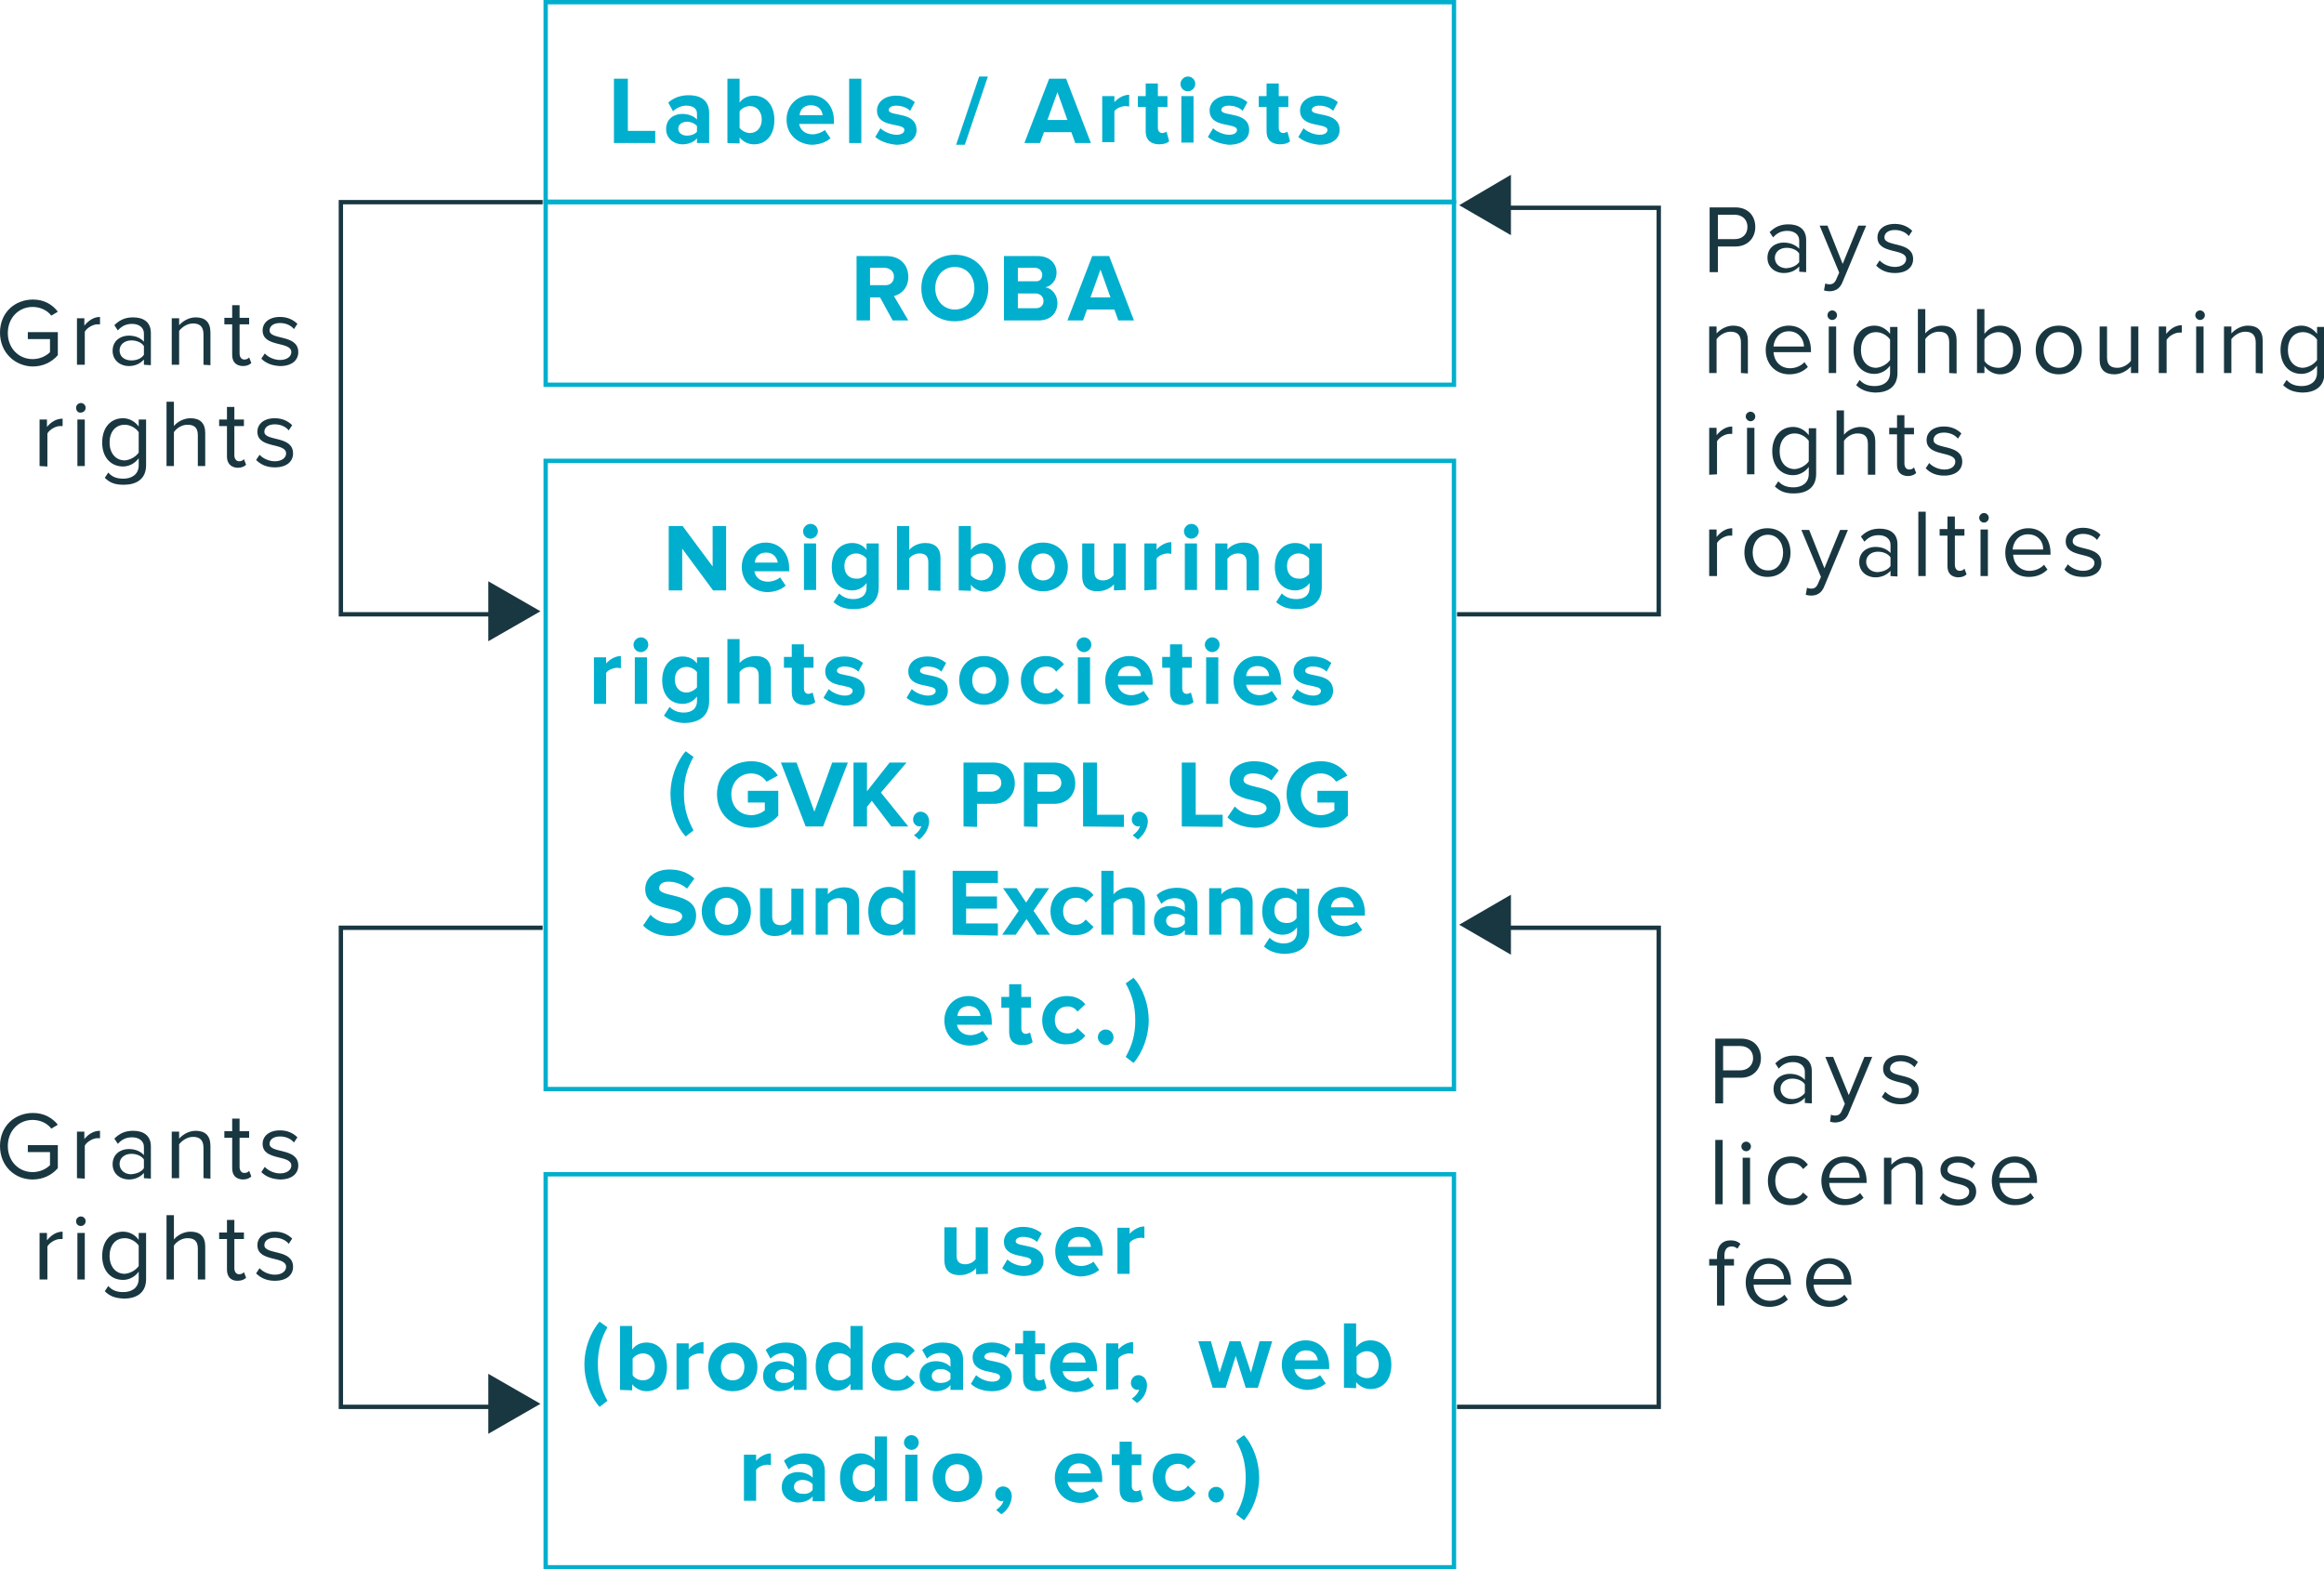 <?xml version="1.0" encoding="utf-8"?>
<!-- Generator: Adobe Illustrator 19.1.0, SVG Export Plug-In . SVG Version: 6.00 Build 0)  -->
<!DOCTYPE svg PUBLIC "-//W3C//DTD SVG 1.1//EN" "http://www.w3.org/Graphics/SVG/1.1/DTD/svg11.dtd">
<svg version="1.1" id="Ebene_1" xmlns="http://www.w3.org/2000/svg" xmlns:xlink="http://www.w3.org/1999/xlink" x="0px" y="0px"
	 width="534.5px" height="361px" viewBox="104.9 -4 534.5 361" style="enable-background:new 104.9 -4 534.5 361;"
	 xml:space="preserve">
<style type="text/css">
	.st0{enable-background:new    ;}
	.st1{fill:#00AFCD;}
	.st2{fill:none;stroke:#00AFCD;stroke-miterlimit:10;}
	.st3{fill:#193741;}
	.st4{fill:none;stroke:#193741;stroke-miterlimit:10;}
</style>
<g>
	<g>
		<g class="st0">
			<path class="st1" d="M246.1,28.9V14.1h3.2v12h6.3v2.8L246.1,28.9L246.1,28.9z"/>
			<path class="st1" d="M265.2,28.9v-1.1c-0.7,0.9-2,1.4-3.4,1.4c-1.7,0-3.7-1.2-3.7-3.5c0-2.5,2-3.5,3.7-3.5c1.4,0,2.7,0.5,3.4,1.3
				v-1.4c0-1.1-0.9-1.8-2.4-1.8c-1.1,0-2.2,0.4-3.1,1.3l-1.1-2c1.3-1.2,3-1.7,4.7-1.7c2.5,0,4.7,1,4.7,4.1v6.9H265.2L265.2,28.9z
				 M265.2,26.3v-1.3c-0.5-0.6-1.4-1-2.3-1c-1.1,0-2,0.6-2,1.6c0,1,0.9,1.6,2,1.6C263.8,27.2,264.7,26.9,265.2,26.3z"/>
			<path class="st1" d="M272.2,28.9V14.1h2.8v5.5c0.8-1.1,2-1.6,3.3-1.6c2.7,0,4.7,2.1,4.7,5.6c0,3.6-2,5.6-4.7,5.6
				c-1.3,0-2.5-0.6-3.3-1.6v1.4L272.2,28.9L272.2,28.9z M277.4,26.6c1.6,0,2.7-1.3,2.7-3.1c0-1.8-1.1-3.1-2.7-3.1
				c-0.9,0-1.9,0.5-2.4,1.2v3.8C275.5,26.1,276.5,26.6,277.4,26.6z"/>
			<path class="st1" d="M285.8,23.5c0-3.1,2.3-5.6,5.5-5.6c3.2,0,5.4,2.4,5.4,5.9v0.7h-8c0.2,1.3,1.3,2.4,3.1,2.4
				c0.9,0,2.1-0.4,2.8-1l1.3,1.9c-1.1,1-2.8,1.5-4.4,1.5C288.3,29.1,285.8,26.9,285.8,23.5z M291.4,20.2c-1.8,0-2.5,1.2-2.6,2.3h5.3
				C294,21.4,293.2,20.2,291.4,20.2z"/>
			<path class="st1" d="M300.2,28.9V14.1h2.8v14.8H300.2z"/>
			<path class="st1" d="M306.2,27.5l1.2-2c0.8,0.8,2.4,1.5,3.7,1.5c1.2,0,1.8-0.5,1.8-1.1c0-1.8-6.3-0.3-6.3-4.5
				c0-1.8,1.6-3.4,4.4-3.4c1.8,0,3.2,0.6,4.3,1.5l-1.1,2c-0.6-0.7-1.9-1.2-3.2-1.2c-1,0-1.7,0.4-1.7,1c0,1.6,6.4,0.2,6.4,4.6
				c0,2-1.7,3.4-4.7,3.4C309.1,29.1,307.3,28.5,306.2,27.5z"/>
			<path class="st1" d="M324.8,29.3l5.3-15.7h2l-5.3,15.7H324.8z"/>
			<path class="st1" d="M352.2,28.9l-0.9-2.5h-6.3l-0.9,2.5h-3.6l5.7-14.8h3.9l5.7,14.8H352.2z M348.1,17.2l-2.3,6.4h4.6L348.1,17.2
				z"/>
			<path class="st1" d="M358.4,28.9V18.1h2.8v1.4c0.8-0.9,2.1-1.7,3.4-1.7v2.7c-0.2,0-0.4-0.1-0.8-0.1c-0.9,0-2.2,0.5-2.6,1.2v7.1
				H358.4z"/>
			<path class="st1" d="M368.4,26.2v-5.6h-1.8v-2.5h1.8v-2.9h2.8v2.9h2.2v2.5h-2.2v4.8c0,0.7,0.4,1.2,1,1.2c0.4,0,0.8-0.2,1-0.3
				l0.6,2.2c-0.4,0.4-1.2,0.7-2.4,0.7C369.4,29.1,368.4,28.1,368.4,26.2z"/>
			<path class="st1" d="M376.4,15.3c0-0.9,0.8-1.7,1.7-1.7c0.9,0,1.7,0.7,1.7,1.7c0,0.9-0.8,1.7-1.7,1.7
				C377.1,17,376.4,16.2,376.4,15.3z M376.6,28.9V18.1h2.8v10.7H376.6z"/>
			<path class="st1" d="M382.7,27.5l1.2-2c0.8,0.8,2.4,1.5,3.7,1.5c1.2,0,1.8-0.5,1.8-1.1c0-1.8-6.3-0.3-6.3-4.5
				c0-1.8,1.6-3.4,4.4-3.4c1.8,0,3.2,0.6,4.3,1.5l-1.1,2c-0.6-0.7-1.9-1.2-3.2-1.2c-1,0-1.7,0.4-1.7,1c0,1.6,6.4,0.2,6.4,4.6
				c0,2-1.7,3.4-4.7,3.4C385.6,29.1,383.8,28.5,382.7,27.5z"/>
			<path class="st1" d="M396.2,26.2v-5.6h-1.8v-2.5h1.8v-2.9h2.8v2.9h2.2v2.5H399v4.8c0,0.7,0.4,1.2,1,1.2c0.4,0,0.8-0.2,1-0.3
				l0.6,2.2c-0.4,0.4-1.2,0.7-2.4,0.7C397.2,29.1,396.2,28.1,396.2,26.2z"/>
			<path class="st1" d="M403.5,27.5l1.2-2c0.8,0.8,2.4,1.5,3.7,1.5c1.2,0,1.8-0.5,1.8-1.1c0-1.8-6.3-0.3-6.3-4.5
				c0-1.8,1.6-3.4,4.4-3.4c1.8,0,3.2,0.6,4.3,1.5l-1.1,2c-0.6-0.7-1.9-1.2-3.2-1.2c-1,0-1.7,0.4-1.7,1c0,1.6,6.4,0.2,6.4,4.6
				c0,2-1.7,3.4-4.7,3.4C406.4,29.1,404.6,28.5,403.5,27.5z"/>
		</g>
	</g>
	<rect x="230.4" y="-3.5" class="st2" width="208.9" height="45.9"/>
	<g>
		<g class="st0">
			<path class="st1" d="M310.2,69.7l-2.9-5.3H305v5.3h-3.1V54.9h6.9c3.1,0,5,2,5,4.8c0,2.6-1.7,4-3.3,4.4l3.3,5.6
				C313.9,69.7,310.2,69.7,310.2,69.7z M310.5,59.6c0-1.2-1-2-2.2-2H305v4h3.3C309.6,61.7,310.5,60.9,310.5,59.6z"/>
			<path class="st1" d="M316.8,62.3c0-4.5,3.3-7.7,7.7-7.7c4.5,0,7.7,3.2,7.7,7.7s-3.3,7.6-7.7,7.6C320,69.9,316.8,66.8,316.8,62.3z
				 M329,62.3c0-2.8-1.8-4.9-4.5-4.9c-2.7,0-4.5,2.1-4.5,4.9c0,2.7,1.8,4.9,4.5,4.9C327.2,67.2,329,65,329,62.3z"/>
			<path class="st1" d="M335.8,69.7V54.9h7.8c2.8,0,4.3,1.8,4.3,3.8c0,1.8-1.2,3.1-2.6,3.4c1.6,0.2,2.8,1.8,2.8,3.6
				c0,2.2-1.5,4-4.3,4H335.8z M344.6,59.2c0-0.9-0.7-1.6-1.7-1.6H339v3.1h3.9C344,60.8,344.6,60.2,344.6,59.2z M344.9,65.2
				c0-0.9-0.7-1.7-1.9-1.7H339v3.4h4.1C344.2,66.9,344.9,66.3,344.9,65.2z"/>
			<path class="st1" d="M362.1,69.7l-0.9-2.5h-6.3l-0.9,2.5h-3.6l5.7-14.8h3.9l5.7,14.8H362.1z M358,58l-2.3,6.4h4.6L358,58z"/>
		</g>
	</g>
	<g>
		<g class="st0">
			<path class="st3" d="M104.9,72.5c0-4.6,3.4-7.6,7.6-7.6c2.6,0,4.5,1.2,5.7,2.8l-1.5,0.9c-0.9-1.2-2.5-2-4.3-2
				c-3.2,0-5.7,2.5-5.7,6c0,3.5,2.5,6,5.7,6c1.8,0,3.2-0.8,4-1.6v-3h-5.1v-1.6h6.9v5.3c-1.4,1.6-3.4,2.6-5.8,2.6
				C108.3,80.2,104.9,77.1,104.9,72.5z"/>
			<path class="st3" d="M122.6,79.9V69.2h1.7v1.7c0.9-1.1,2.1-2,3.6-2v1.7c-0.2,0-0.4,0-0.6,0c-1,0-2.4,0.8-2.9,1.7v7.6
				C124.3,79.9,122.6,79.9,122.6,79.9z"/>
			<path class="st3" d="M138,79.9v-1.2c-0.9,1-2.1,1.5-3.5,1.5c-1.8,0-3.7-1.2-3.7-3.5c0-2.4,1.9-3.5,3.7-3.5c1.5,0,2.7,0.5,3.5,1.4
				v-1.9c0-1.4-1.2-2.2-2.7-2.2c-1.3,0-2.3,0.4-3.3,1.5l-0.8-1.2c1.2-1.2,2.5-1.8,4.3-1.8c2.3,0,4.1,1,4.1,3.6v7.4L138,79.9
				L138,79.9L138,79.9z M138,77.6v-2c-0.6-0.9-1.8-1.3-2.9-1.3c-1.6,0-2.7,1-2.7,2.3c0,1.4,1.1,2.3,2.7,2.3
				C136.3,78.9,137.4,78.5,138,77.6z"/>
			<path class="st3" d="M151.7,79.9v-7c0-1.9-1-2.5-2.4-2.5c-1.3,0-2.5,0.8-3.2,1.7v7.8h-1.7V69.2h1.7v1.6c0.8-0.9,2.2-1.8,3.8-1.8
				c2.2,0,3.4,1.1,3.4,3.5v7.5L151.7,79.9L151.7,79.9z"/>
			<path class="st3" d="M158.3,77.6v-7h-1.8v-1.5h1.8v-2.9h1.7v2.9h2.2v1.5H160v6.7c0,0.8,0.4,1.4,1.1,1.4c0.5,0,0.9-0.2,1.1-0.5
				l0.5,1.3c-0.4,0.4-1,0.7-2,0.7C159.1,80.1,158.3,79.2,158.3,77.6z"/>
			<path class="st3" d="M165,78.5l0.8-1.2c0.7,0.8,2.1,1.5,3.5,1.5c1.6,0,2.6-0.8,2.6-1.8c0-2.6-6.6-1-6.6-5c0-1.7,1.4-3.1,4-3.1
				c1.8,0,3.1,0.7,4,1.6l-0.8,1.2c-0.6-0.8-1.8-1.4-3.2-1.4c-1.5,0-2.4,0.7-2.4,1.7c0,2.3,6.6,0.8,6.6,5c0,1.8-1.4,3.2-4.2,3.2
				C167.5,80.1,166.1,79.6,165,78.5z"/>
		</g>
		<g class="st0">
			<path class="st3" d="M114,103.2V92.5h1.7v1.7c0.9-1.1,2.1-1.9,3.6-1.9v1.7c-0.2,0-0.4,0-0.6,0c-1,0-2.4,0.8-2.9,1.7v7.6
				L114,103.2L114,103.2z"/>
			<path class="st3" d="M122.4,89.8c0-0.6,0.5-1.1,1.1-1.1c0.6,0,1.1,0.5,1.1,1.1s-0.5,1.1-1.1,1.1C122.9,91,122.4,90.5,122.4,89.8z
				 M122.7,103.2V92.5h1.7v10.7H122.7z"/>
			<path class="st3" d="M129,105.9l0.8-1.2c0.9,1,1.9,1.4,3.5,1.4c1.8,0,3.5-0.9,3.5-3.1v-1.6c-0.8,1.1-2.1,1.9-3.6,1.9
				c-2.8,0-4.8-2.1-4.8-5.5c0-3.4,1.9-5.6,4.8-5.6c1.4,0,2.7,0.7,3.6,1.9v-1.6h1.7V103c0,3.4-2.5,4.5-5.1,4.5
				C131.6,107.5,130.3,107.2,129,105.9z M136.8,100.1v-4.7c-0.6-0.9-1.9-1.7-3.2-1.7c-2.2,0-3.5,1.7-3.5,4.1c0,2.3,1.3,4.1,3.5,4.1
				C134.9,101.8,136.2,101,136.8,100.1z"/>
			<path class="st3" d="M150.4,103.2v-7.1c0-1.9-1-2.4-2.4-2.4c-1.3,0-2.5,0.8-3.1,1.7v7.8h-1.7V88.4h1.7V94
				c0.7-0.9,2.2-1.8,3.8-1.8c2.2,0,3.4,1.1,3.4,3.4v7.6L150.4,103.2L150.4,103.2z"/>
			<path class="st3" d="M157.1,101v-7h-1.8v-1.5h1.8v-2.9h1.7v2.9h2.2v1.5h-2.2v6.7c0,0.8,0.4,1.4,1.1,1.4c0.5,0,0.9-0.2,1.1-0.5
				l0.5,1.3c-0.4,0.4-1,0.7-2,0.7C157.9,103.5,157.1,102.5,157.1,101z"/>
			<path class="st3" d="M163.8,101.8l0.8-1.2c0.7,0.8,2.1,1.5,3.5,1.5c1.6,0,2.6-0.8,2.6-1.8c0-2.6-6.6-1-6.6-5c0-1.7,1.4-3.1,4-3.1
				c1.8,0,3.1,0.7,4,1.6l-0.8,1.2c-0.6-0.8-1.8-1.4-3.2-1.4c-1.5,0-2.4,0.7-2.4,1.7c0,2.3,6.6,0.8,6.6,5c0,1.8-1.4,3.2-4.2,3.2
				C166.3,103.5,164.9,102.9,163.8,101.8z"/>
		</g>
	</g>
	<g>
		<g class="st0">
			<path class="st3" d="M104.9,259.6c0-4.6,3.4-7.6,7.6-7.6c2.6,0,4.5,1.2,5.7,2.7l-1.5,0.9c-0.9-1.2-2.5-2-4.3-2
				c-3.2,0-5.7,2.5-5.7,6c0,3.5,2.5,6,5.7,6c1.8,0,3.2-0.8,4-1.6v-3h-5.1v-1.6h6.9v5.3c-1.4,1.6-3.4,2.6-5.8,2.6
				C108.3,267.3,104.9,264.2,104.9,259.6z"/>
			<path class="st3" d="M122.6,267v-10.7h1.7v1.7c0.9-1.1,2.1-1.9,3.6-1.9v1.7c-0.2,0-0.4,0-0.6,0c-1,0-2.4,0.8-2.9,1.7v7.6
				L122.6,267L122.6,267z"/>
			<path class="st3" d="M138,267v-1.2c-0.9,1-2.1,1.5-3.5,1.5c-1.8,0-3.7-1.2-3.7-3.5c0-2.4,1.9-3.5,3.7-3.5c1.5,0,2.7,0.5,3.5,1.4
				v-1.9c0-1.4-1.2-2.2-2.7-2.2c-1.3,0-2.3,0.4-3.3,1.5l-0.8-1.2c1.2-1.2,2.5-1.8,4.3-1.8c2.3,0,4.1,1,4.1,3.6v7.4L138,267L138,267z
				 M138,264.7v-2c-0.6-0.9-1.8-1.3-2.9-1.3c-1.6,0-2.7,1-2.7,2.3c0,1.4,1.1,2.4,2.7,2.4C136.2,266,137.4,265.6,138,264.7z"/>
			<path class="st3" d="M151.7,267v-7c0-1.9-1-2.5-2.4-2.5c-1.3,0-2.5,0.8-3.2,1.7v7.8h-1.7v-10.7h1.7v1.6c0.8-0.9,2.2-1.8,3.8-1.8
				c2.2,0,3.4,1.1,3.4,3.5v7.5L151.7,267L151.7,267z"/>
			<path class="st3" d="M158.3,264.7v-7h-1.8v-1.5h1.8v-2.9h1.7v2.9h2.2v1.5H160v6.7c0,0.8,0.4,1.4,1.1,1.4c0.5,0,0.9-0.2,1.1-0.5
				l0.5,1.3c-0.4,0.4-1,0.7-2,0.7C159.1,267.2,158.3,266.3,158.3,264.7z"/>
			<path class="st3" d="M165,265.6l0.8-1.2c0.7,0.8,2.1,1.5,3.5,1.5c1.6,0,2.6-0.8,2.6-1.8c0-2.6-6.6-1-6.6-5c0-1.7,1.4-3.1,4-3.1
				c1.8,0,3.1,0.7,4,1.6l-0.8,1.2c-0.6-0.8-1.8-1.4-3.2-1.4c-1.5,0-2.4,0.7-2.4,1.7c0,2.3,6.6,0.8,6.6,5c0,1.8-1.4,3.2-4.2,3.2
				C167.5,267.2,166.1,266.7,165,265.6z"/>
		</g>
		<g class="st0">
			<path class="st3" d="M114,290.3v-10.7h1.7v1.7c0.9-1.1,2.1-2,3.6-2v1.7c-0.2,0-0.4,0-0.6,0c-1,0-2.4,0.8-2.9,1.7v7.6L114,290.3
				L114,290.3z"/>
			<path class="st3" d="M122.4,276.9c0-0.6,0.5-1.1,1.1-1.1c0.6,0,1.1,0.5,1.1,1.1c0,0.6-0.5,1.1-1.1,1.1
				C122.9,278,122.4,277.6,122.4,276.9z M122.7,290.3v-10.7h1.7v10.7L122.7,290.3L122.7,290.3z"/>
			<path class="st3" d="M129,293l0.8-1.2c0.9,1,1.9,1.4,3.5,1.4c1.8,0,3.5-0.9,3.5-3.1v-1.6c-0.8,1.1-2.1,1.9-3.6,1.9
				c-2.8,0-4.8-2.1-4.8-5.5c0-3.4,1.9-5.6,4.8-5.6c1.4,0,2.8,0.7,3.6,1.9v-1.6h1.7v10.6c0,3.4-2.5,4.5-5.1,4.5
				C131.6,294.6,130.3,294.3,129,293z M136.8,287.2v-4.7c-0.6-0.9-1.9-1.7-3.2-1.7c-2.2,0-3.5,1.7-3.5,4.1c0,2.3,1.3,4.1,3.5,4.1
				C134.9,288.9,136.2,288.1,136.8,287.2z"/>
			<path class="st3" d="M150.4,290.3v-7.1c0-1.9-1-2.4-2.4-2.4c-1.3,0-2.5,0.8-3.1,1.7v7.8h-1.7v-14.8h1.7v5.6
				c0.7-0.9,2.2-1.8,3.8-1.8c2.2,0,3.4,1.1,3.4,3.4v7.6L150.4,290.3L150.4,290.3L150.4,290.3L150.4,290.3z"/>
			<path class="st3" d="M157.1,288v-7h-1.8v-1.5h1.8v-2.9h1.7v2.9h2.2v1.5h-2.2v6.7c0,0.8,0.4,1.4,1.1,1.4c0.5,0,0.9-0.2,1.1-0.5
				l0.5,1.3c-0.4,0.4-1,0.7-2,0.7C157.9,290.6,157.1,289.6,157.1,288z"/>
			<path class="st3" d="M163.8,288.9l0.8-1.2c0.7,0.8,2.1,1.5,3.5,1.5c1.6,0,2.6-0.8,2.6-1.8c0-2.6-6.6-1-6.6-5c0-1.7,1.4-3.1,4-3.1
				c1.8,0,3.1,0.7,4,1.6l-0.8,1.2c-0.6-0.8-1.8-1.4-3.2-1.4c-1.5,0-2.4,0.7-2.4,1.7c0,2.3,6.6,0.8,6.6,5c0,1.8-1.4,3.2-4.2,3.2
				C166.3,290.6,164.9,290,163.8,288.9z"/>
		</g>
	</g>
	<g>
		<g class="st0">
			<path class="st3" d="M498.1,58.5V43.7h5.9c3,0,4.6,2,4.6,4.5s-1.7,4.5-4.6,4.5H500v5.9H498.1z M506.8,48.2c0-1.7-1.2-2.8-2.9-2.8
				H500V51h3.9C505.6,51,506.8,49.9,506.8,48.2z"/>
			<path class="st3" d="M518.7,58.5v-1.2c-0.9,1-2.1,1.5-3.6,1.5c-1.8,0-3.7-1.2-3.7-3.5c0-2.4,1.9-3.5,3.7-3.5
				c1.5,0,2.7,0.5,3.6,1.4v-1.9c0-1.4-1.2-2.2-2.7-2.2c-1.3,0-2.3,0.4-3.3,1.5l-0.8-1.2c1.2-1.2,2.5-1.8,4.3-1.8
				c2.3,0,4.1,1,4.1,3.6v7.4L518.7,58.5L518.7,58.5L518.7,58.5z M518.7,56.3v-2c-0.6-0.9-1.8-1.3-2.9-1.3c-1.6,0-2.7,1-2.7,2.3
				c0,1.4,1.1,2.4,2.7,2.4C516.9,57.6,518,57.2,518.7,56.3z"/>
			<path class="st3" d="M524.7,61.2c0.2,0.1,0.6,0.2,0.9,0.2c0.7,0,1.2-0.2,1.6-1.1l0.7-1.6l-4.5-10.8h1.8l3.5,8.8l3.6-8.8h1.8
				l-5.4,12.9c-0.6,1.6-1.7,2.2-3.1,2.2c-0.4,0-0.9-0.1-1.2-0.2L524.7,61.2z"/>
			<path class="st3" d="M536.4,57.1l0.8-1.2c0.7,0.8,2.1,1.5,3.5,1.5c1.6,0,2.6-0.8,2.6-1.8c0-2.6-6.6-1-6.6-5c0-1.7,1.4-3.1,4-3.1
				c1.8,0,3.1,0.7,4,1.6l-0.8,1.2c-0.6-0.8-1.8-1.4-3.2-1.4c-1.5,0-2.4,0.7-2.4,1.7c0,2.3,6.6,0.8,6.6,5c0,1.8-1.4,3.2-4.2,3.2
				C538.9,58.8,537.5,58.2,536.4,57.1z"/>
		</g>
		<g class="st0">
			<path class="st3" d="M505.3,81.8v-7c0-1.9-1-2.5-2.4-2.5c-1.3,0-2.5,0.8-3.2,1.7v7.8H498V71.1h1.7v1.6c0.8-0.9,2.2-1.8,3.8-1.8
				c2.2,0,3.4,1.1,3.4,3.5v7.5L505.3,81.8L505.3,81.8z"/>
			<path class="st3" d="M511,76.5c0-3.1,2.2-5.6,5.3-5.6c3.2,0,5.1,2.5,5.1,5.7V77h-8.6c0.1,2,1.5,3.7,3.8,3.7
				c1.2,0,2.5-0.5,3.3-1.4l0.8,1.1c-1.1,1.1-2.5,1.7-4.3,1.7C513.3,82.1,511,79.8,511,76.5z M516.3,72.2c-2.3,0-3.4,1.9-3.5,3.5h7
				C519.8,74.2,518.7,72.2,516.3,72.2z"/>
			<path class="st3" d="M525.2,68.5c0-0.6,0.5-1.1,1.1-1.1c0.6,0,1.1,0.5,1.1,1.1c0,0.6-0.5,1.1-1.1,1.1
				C525.7,69.6,525.2,69.1,525.2,68.5z M525.5,81.8V71.1h1.7v10.7H525.5z"/>
			<path class="st3" d="M531.8,84.6l0.8-1.2c0.9,1,2,1.4,3.5,1.4c1.8,0,3.5-0.9,3.5-3.1v-1.6c-0.8,1.1-2.1,1.9-3.6,1.9
				c-2.8,0-4.8-2.1-4.8-5.5c0-3.4,2-5.6,4.8-5.6c1.4,0,2.7,0.7,3.6,1.9v-1.6h1.7v10.6c0,3.4-2.5,4.5-5.1,4.5
				C534.4,86.2,533.1,85.8,531.8,84.6z M539.6,78.8v-4.7c-0.6-0.9-1.9-1.7-3.2-1.7c-2.2,0-3.5,1.7-3.5,4.1c0,2.3,1.3,4.1,3.5,4.1
				C537.7,80.5,539,79.7,539.6,78.8z"/>
			<path class="st3" d="M553.2,81.8v-7.1c0-1.9-1-2.4-2.4-2.4c-1.3,0-2.5,0.8-3.1,1.7v7.8H546V67.1h1.7v5.6c0.7-0.9,2.2-1.8,3.8-1.8
				c2.2,0,3.4,1.1,3.4,3.4v7.6L553.2,81.8L553.2,81.8z"/>
			<path class="st3" d="M559.6,81.8V67.1h1.7v5.7c0.9-1.2,2.2-1.9,3.6-1.9c2.8,0,4.8,2.2,4.8,5.6c0,3.5-2,5.6-4.8,5.6
				c-1.5,0-2.8-0.8-3.6-1.9v1.6L559.6,81.8L559.6,81.8z M564.5,80.6c2.2,0,3.4-1.8,3.4-4.1s-1.3-4.1-3.4-4.1c-1.3,0-2.6,0.8-3.2,1.7
				v4.9C561.8,79.9,563.1,80.6,564.5,80.6z"/>
			<path class="st3" d="M573.1,76.5c0-3.1,2-5.6,5.3-5.6c3.3,0,5.3,2.5,5.3,5.6c0,3.1-2,5.6-5.3,5.6
				C575.1,82.1,573.1,79.6,573.1,76.5z M581.9,76.5c0-2.2-1.3-4.1-3.5-4.1c-2.3,0-3.5,2-3.5,4.1c0,2.2,1.3,4.1,3.5,4.1
				C580.7,80.6,581.9,78.7,581.9,76.5z"/>
			<path class="st3" d="M595,81.8v-1.5c-0.8,0.9-2.2,1.8-3.8,1.8c-2.2,0-3.4-1.1-3.4-3.4v-7.6h1.7v7.1c0,1.9,1,2.4,2.4,2.4
				c1.3,0,2.5-0.8,3.1-1.6v-7.9h1.7v10.7L595,81.8L595,81.8z"/>
			<path class="st3" d="M601.4,81.8V71.1h1.7v1.7c0.9-1.1,2.1-2,3.6-2v1.7c-0.2,0-0.4,0-0.6,0c-1,0-2.4,0.8-2.9,1.7v7.6
				C603,81.8,601.4,81.8,601.4,81.8z"/>
			<path class="st3" d="M609.8,68.5c0-0.6,0.5-1.1,1.1-1.1c0.6,0,1.1,0.5,1.1,1.1c0,0.6-0.5,1.1-1.1,1.1
				C610.3,69.6,609.8,69.1,609.8,68.5z M610,81.8V71.1h1.7v10.7H610z"/>
			<path class="st3" d="M623.7,81.8v-7c0-1.9-1-2.5-2.4-2.5c-1.3,0-2.5,0.8-3.2,1.7v7.8h-1.7V71.1h1.7v1.6c0.8-0.9,2.2-1.8,3.8-1.8
				c2.2,0,3.4,1.1,3.4,3.5v7.5L623.7,81.8L623.7,81.8z"/>
			<path class="st3" d="M630,84.6l0.8-1.2c0.9,1,2,1.4,3.5,1.4c1.8,0,3.5-0.9,3.5-3.1v-1.6c-0.8,1.1-2.1,1.9-3.6,1.9
				c-2.8,0-4.8-2.1-4.8-5.5c0-3.4,2-5.6,4.8-5.6c1.4,0,2.7,0.7,3.6,1.9v-1.6h1.7v10.6c0,3.4-2.5,4.5-5.1,4.5
				C632.5,86.2,631.3,85.8,630,84.6z M637.8,78.8v-4.7c-0.6-0.9-1.9-1.7-3.2-1.7c-2.2,0-3.5,1.7-3.5,4.1c0,2.3,1.3,4.1,3.5,4.1
				C635.9,80.5,637.2,79.7,637.8,78.8z"/>
		</g>
		<g class="st0">
			<path class="st3" d="M498,105.2V94.4h1.7v1.7c0.9-1.1,2.1-2,3.6-2v1.7c-0.2,0-0.4,0-0.6,0c-1,0-2.4,0.8-2.9,1.7v7.6L498,105.2
				L498,105.2z"/>
			<path class="st3" d="M506.4,91.8c0-0.6,0.5-1.1,1.1-1.1c0.6,0,1.1,0.5,1.1,1.1c0,0.6-0.5,1.1-1.1,1.1
				C507,92.9,506.4,92.4,506.4,91.8z M506.7,105.2V94.4h1.7v10.7H506.7z"/>
			<path class="st3" d="M513.1,107.9l0.8-1.2c0.9,1,2,1.4,3.5,1.4c1.8,0,3.5-0.9,3.5-3.1v-1.6c-0.8,1.1-2.1,1.9-3.6,1.9
				c-2.8,0-4.8-2.1-4.8-5.5c0-3.4,2-5.6,4.8-5.6c1.4,0,2.7,0.7,3.6,1.9v-1.6h1.7V105c0,3.4-2.5,4.5-5.1,4.5
				C515.6,109.5,514.4,109.1,513.1,107.9z M520.9,102.1v-4.7c-0.6-0.9-1.9-1.7-3.2-1.7c-2.2,0-3.5,1.7-3.5,4.1
				c0,2.4,1.3,4.1,3.5,4.1C519,103.8,520.3,103,520.9,102.1z"/>
			<path class="st3" d="M534.5,105.2v-7.1c0-1.9-1-2.4-2.4-2.4c-1.3,0-2.5,0.8-3.1,1.7v7.8h-1.7V90.4h1.7V96
				c0.7-0.9,2.2-1.8,3.8-1.8c2.2,0,3.4,1.1,3.4,3.4v7.6L534.5,105.2L534.5,105.2z"/>
			<path class="st3" d="M541.2,102.9v-7h-1.8v-1.5h1.8v-2.9h1.7v2.9h2.2v1.5h-2.2v6.7c0,0.8,0.4,1.4,1.1,1.4c0.5,0,0.9-0.2,1.1-0.5
				l0.5,1.3c-0.4,0.4-1,0.7-2,0.7C542,105.4,541.2,104.5,541.2,102.9z"/>
			<path class="st3" d="M547.8,103.7l0.8-1.2c0.7,0.8,2.1,1.5,3.5,1.5c1.6,0,2.5-0.8,2.5-1.8c0-2.6-6.6-1-6.6-5c0-1.7,1.4-3.1,4-3.1
				c1.8,0,3.1,0.7,4,1.6l-0.8,1.2c-0.6-0.8-1.8-1.4-3.2-1.4c-1.5,0-2.4,0.7-2.4,1.7c0,2.3,6.6,0.8,6.6,5c0,1.8-1.4,3.2-4.2,3.2
				C550.4,105.4,548.9,104.9,547.8,103.7z"/>
		</g>
		<g class="st0">
			<path class="st3" d="M498,128.5v-10.7h1.7v1.7c0.9-1.1,2.1-2,3.6-2v1.7c-0.2,0-0.4,0-0.6,0c-1,0-2.4,0.8-2.9,1.7v7.6L498,128.5
				L498,128.5z"/>
			<path class="st3" d="M506.1,123.1c0-3.1,2-5.6,5.3-5.6c3.3,0,5.3,2.5,5.3,5.6c0,3.1-2,5.6-5.3,5.6
				C508.2,128.7,506.1,126.2,506.1,123.1z M515,123.1c0-2.2-1.3-4.1-3.5-4.1c-2.3,0-3.5,2-3.5,4.1c0,2.2,1.3,4.1,3.5,4.1
				C513.7,127.3,515,125.3,515,123.1z"/>
			<path class="st3" d="M520.5,131.2c0.2,0.1,0.6,0.2,0.9,0.2c0.7,0,1.2-0.2,1.6-1.1l0.7-1.6l-4.5-10.8h1.8l3.5,8.8l3.6-8.8h1.8
				l-5.4,12.9c-0.6,1.6-1.7,2.2-3.1,2.2c-0.4,0-0.9-0.1-1.2-0.2L520.5,131.2z"/>
			<path class="st3" d="M539.7,128.5v-1.2c-0.9,1-2.1,1.5-3.5,1.5c-1.8,0-3.7-1.2-3.7-3.5c0-2.4,1.9-3.5,3.7-3.5
				c1.5,0,2.7,0.5,3.5,1.4v-1.9c0-1.4-1.2-2.2-2.7-2.2c-1.3,0-2.3,0.4-3.3,1.5l-0.8-1.2c1.2-1.2,2.5-1.8,4.3-1.8
				c2.3,0,4.1,1,4.1,3.6v7.4L539.7,128.5L539.7,128.5L539.7,128.5z M539.7,126.2v-2c-0.6-0.9-1.8-1.3-2.9-1.3c-1.6,0-2.7,1-2.7,2.3
				c0,1.4,1.1,2.4,2.7,2.4C537.9,127.5,539.1,127.1,539.7,126.2z"/>
			<path class="st3" d="M546.1,128.5v-14.8h1.7v14.8L546.1,128.5L546.1,128.5z"/>
			<path class="st3" d="M552.8,126.2v-7H551v-1.5h1.8v-2.9h1.7v2.9h2.2v1.5h-2.2v6.7c0,0.8,0.4,1.4,1.1,1.4c0.5,0,0.9-0.2,1.1-0.5
				l0.5,1.3c-0.4,0.4-1,0.7-2,0.7C553.6,128.7,552.8,127.8,552.8,126.2z"/>
			<path class="st3" d="M560.1,115.1c0-0.6,0.5-1.1,1.1-1.1c0.6,0,1.1,0.5,1.1,1.1c0,0.6-0.5,1.1-1.1,1.1
				C560.6,116.2,560.1,115.7,560.1,115.1z M560.4,128.5v-10.7h1.7v10.7H560.4z"/>
			<path class="st3" d="M566.1,123.1c0-3.1,2.2-5.6,5.3-5.6c3.2,0,5.1,2.5,5.1,5.7v0.4h-8.6c0.1,2,1.5,3.7,3.8,3.7
				c1.2,0,2.5-0.5,3.3-1.4l0.8,1.1c-1.1,1.1-2.5,1.7-4.3,1.7C568.4,128.7,566.1,126.5,566.1,123.1z M571.3,118.9
				c-2.3,0-3.4,1.9-3.5,3.5h7C574.9,120.8,573.8,118.9,571.3,118.9z"/>
			<path class="st3" d="M579.7,127l0.8-1.2c0.7,0.8,2.1,1.5,3.5,1.5c1.6,0,2.6-0.8,2.6-1.8c0-2.6-6.6-1-6.6-5c0-1.7,1.4-3.1,4-3.1
				c1.8,0,3.1,0.7,4,1.6l-0.8,1.2c-0.6-0.8-1.8-1.4-3.2-1.4c-1.5,0-2.4,0.7-2.4,1.7c0,2.3,6.6,0.8,6.6,5c0,1.8-1.4,3.2-4.2,3.2
				C582.2,128.7,580.7,128.2,579.7,127z"/>
		</g>
	</g>
	<g>
		<g class="st0">
			<path class="st3" d="M499.4,249.7v-14.8h5.9c3,0,4.6,2,4.6,4.5c0,2.4-1.7,4.5-4.6,4.5h-4.1v5.9H499.4z M508.1,239.4
				c0-1.7-1.2-2.8-3-2.8h-3.9v5.6h3.9C506.9,242.2,508.1,241,508.1,239.4z"/>
			<path class="st3" d="M520,249.7v-1.2c-0.9,1-2.1,1.5-3.5,1.5c-1.8,0-3.7-1.2-3.7-3.5c0-2.4,1.9-3.5,3.7-3.5
				c1.5,0,2.7,0.5,3.5,1.4v-1.9c0-1.4-1.2-2.2-2.7-2.2c-1.3,0-2.3,0.4-3.3,1.5l-0.8-1.2c1.2-1.2,2.5-1.8,4.3-1.8
				c2.3,0,4.1,1,4.1,3.6v7.4L520,249.7L520,249.7L520,249.7z M520,247.4v-2c-0.6-0.9-1.8-1.3-2.9-1.3c-1.6,0-2.7,1-2.7,2.3
				c0,1.4,1.1,2.4,2.7,2.4C518.2,248.8,519.3,248.3,520,247.4z"/>
			<path class="st3" d="M526,252.4c0.2,0.1,0.6,0.2,0.9,0.2c0.7,0,1.2-0.2,1.6-1.1l0.7-1.6l-4.5-10.8h1.8l3.6,8.8l3.6-8.8h1.8
				l-5.4,12.9c-0.6,1.6-1.7,2.1-3.1,2.2c-0.4,0-0.9-0.1-1.2-0.2L526,252.4z"/>
			<path class="st3" d="M537.7,248.3l0.8-1.2c0.7,0.8,2.1,1.5,3.5,1.5c1.6,0,2.6-0.8,2.6-1.8c0-2.6-6.6-1-6.6-5c0-1.7,1.4-3.1,4-3.1
				c1.8,0,3.1,0.7,4,1.6l-0.8,1.2c-0.6-0.8-1.8-1.4-3.2-1.4c-1.5,0-2.4,0.7-2.4,1.7c0,2.3,6.6,0.8,6.6,5c0,1.8-1.4,3.2-4.2,3.2
				C540.2,250,538.8,249.4,537.7,248.3z"/>
		</g>
		<g class="st0">
			<path class="st3" d="M499.4,273v-14.8h1.7V273H499.4z"/>
			<path class="st3" d="M505.4,259.7c0-0.6,0.5-1.1,1.1-1.1c0.6,0,1.1,0.5,1.1,1.1c0,0.6-0.5,1.1-1.1,1.1
				C505.9,260.8,505.4,260.3,505.4,259.7z M505.7,273v-10.7h1.7V273L505.7,273L505.7,273z"/>
			<path class="st3" d="M511.5,267.6c0-3.2,2.2-5.6,5.3-5.6c2,0,3.1,0.8,3.9,1.9l-1.1,1c-0.7-1-1.6-1.4-2.7-1.4
				c-2.3,0-3.7,1.8-3.7,4.1c0,2.4,1.4,4.1,3.7,4.1c1.1,0,2-0.4,2.7-1.4l1.1,1c-0.8,1.1-2,1.9-3.9,1.9
				C513.6,273.3,511.5,270.8,511.5,267.6z"/>
			<path class="st3" d="M523.8,267.6c0-3.1,2.2-5.6,5.3-5.6c3.2,0,5.1,2.5,5.1,5.7v0.4h-8.6c0.1,2,1.5,3.7,3.8,3.7
				c1.2,0,2.5-0.5,3.3-1.4l0.8,1.1c-1.1,1.1-2.5,1.7-4.3,1.7C526.1,273.3,523.8,271,523.8,267.6z M529.1,263.4
				c-2.3,0-3.4,1.9-3.5,3.5h7C532.6,265.4,531.5,263.4,529.1,263.4z"/>
			<path class="st3" d="M545.5,273v-7c0-1.9-1-2.5-2.4-2.5c-1.3,0-2.5,0.8-3.2,1.7v7.8h-1.7v-10.7h1.7v1.6c0.8-0.9,2.2-1.8,3.8-1.8
				c2.2,0,3.4,1.1,3.4,3.5v7.5L545.5,273L545.5,273z"/>
			<path class="st3" d="M551,271.6l0.8-1.2c0.7,0.8,2.1,1.5,3.5,1.5c1.6,0,2.5-0.8,2.5-1.8c0-2.6-6.6-1-6.6-5c0-1.7,1.4-3.1,4-3.1
				c1.8,0,3.1,0.7,4,1.6l-0.8,1.2c-0.6-0.8-1.8-1.4-3.2-1.4c-1.5,0-2.4,0.7-2.4,1.7c0,2.3,6.6,0.8,6.6,5c0,1.8-1.4,3.2-4.2,3.2
				C553.5,273.3,552.1,272.7,551,271.6z"/>
			<path class="st3" d="M563,267.6c0-3.1,2.2-5.6,5.3-5.6c3.2,0,5.1,2.5,5.1,5.7v0.4h-8.6c0.1,2,1.5,3.7,3.8,3.7
				c1.2,0,2.5-0.5,3.3-1.4l0.8,1.1c-1.1,1.1-2.5,1.7-4.3,1.7C565.2,273.3,563,271,563,267.6z M568.2,263.4c-2.3,0-3.4,1.9-3.5,3.5h7
				C571.7,265.4,570.7,263.4,568.2,263.4z"/>
		</g>
		<g class="st0">
			<path class="st3" d="M499.8,296.3v-9.2H498v-1.5h1.8v-0.8c0-2.2,1.2-3.5,3.1-3.5c0.9,0,1.6,0.2,2.3,0.8l-0.7,1.1
				c-0.4-0.3-0.8-0.5-1.3-0.5c-1.1,0-1.7,0.7-1.7,2.1v0.8h2.2v1.5h-2.2v9.2L499.8,296.3L499.8,296.3z"/>
			<path class="st3" d="M506.4,291c0-3.1,2.2-5.6,5.3-5.6c3.2,0,5.1,2.5,5.1,5.7v0.4h-8.6c0.1,2,1.5,3.7,3.8,3.7
				c1.2,0,2.5-0.5,3.3-1.4l0.8,1.1c-1.1,1.1-2.5,1.7-4.3,1.7C508.7,296.6,506.4,294.3,506.4,291z M511.7,286.7
				c-2.3,0-3.4,1.9-3.5,3.5h7C515.2,288.7,514.1,286.7,511.7,286.7z"/>
			<path class="st3" d="M520.3,291c0-3.1,2.2-5.6,5.3-5.6c3.2,0,5.1,2.5,5.1,5.7v0.4H522c0.1,2,1.5,3.7,3.8,3.7
				c1.2,0,2.5-0.5,3.3-1.4l0.8,1.1c-1.1,1.1-2.5,1.7-4.3,1.7C522.5,296.6,520.3,294.3,520.3,291z M525.5,286.7
				c-2.3,0-3.4,1.9-3.5,3.5h7C529,288.7,527.9,286.7,525.5,286.7z"/>
		</g>
	</g>
	<rect x="230.4" y="42.5" class="st2" width="208.9" height="42"/>
	<g>
		<g class="st0">
			<path class="st1" d="M268.9,131.8l-7.1-9.6v9.6h-3.1V117h3.2l6.9,9.3V117h3.1v14.8H268.9z"/>
			<path class="st1" d="M275.5,126.4c0-3.1,2.3-5.6,5.5-5.6c3.2,0,5.4,2.4,5.4,5.9v0.7h-8c0.2,1.3,1.3,2.4,3.1,2.4
				c0.9,0,2.2-0.4,2.8-1l1.3,1.9c-1.1,1-2.7,1.5-4.4,1.5C278,132,275.5,129.8,275.5,126.4z M281.1,123.1c-1.8,0-2.5,1.2-2.6,2.3h5.3
				C283.6,124.4,282.9,123.1,281.1,123.1z"/>
			<path class="st1" d="M289.6,118.2c0-0.9,0.8-1.7,1.7-1.7c0.9,0,1.7,0.7,1.7,1.7c0,0.9-0.8,1.7-1.7,1.7
				C290.3,119.9,289.6,119.1,289.6,118.2z M289.8,131.8V121h2.8v10.7H289.8z"/>
			<path class="st1" d="M296.6,134.5l1.3-2c0.9,0.9,2,1.3,3.3,1.3c1.4,0,3-0.6,3-2.7v-1c-0.8,1.1-2,1.7-3.3,1.7
				c-2.7,0-4.7-1.9-4.7-5.4c0-3.5,2-5.5,4.7-5.5c1.3,0,2.5,0.5,3.3,1.6V121h2.8v10c0,4.1-3.1,5.1-5.8,5.1
				C299.4,136.1,298,135.7,296.6,134.5z M304.2,128v-3.5c-0.5-0.7-1.5-1.2-2.4-1.2c-1.6,0-2.7,1.1-2.7,2.9c0,1.8,1.1,2.9,2.7,2.9
				C302.7,129.2,303.7,128.7,304.2,128z"/>
			<path class="st1" d="M318.4,131.8v-6.5c0-1.5-0.8-2-2-2c-1.1,0-2,0.6-2.4,1.2v7.2h-2.8V117h2.8v5.5c0.7-0.8,2-1.6,3.7-1.6
				c2.4,0,3.5,1.3,3.5,3.4v7.6L318.4,131.8L318.4,131.8z"/>
			<path class="st1" d="M325.4,131.8V117h2.8v5.5c0.8-1.1,2-1.6,3.3-1.6c2.7,0,4.7,2.1,4.7,5.6c0,3.6-2,5.6-4.7,5.6
				c-1.3,0-2.5-0.6-3.3-1.6v1.4L325.4,131.8L325.4,131.8z M330.6,129.5c1.6,0,2.7-1.3,2.7-3.1c0-1.8-1.1-3.1-2.7-3.1
				c-0.9,0-2,0.5-2.4,1.2v3.8C328.7,129,329.7,129.5,330.6,129.5z"/>
			<path class="st1" d="M339.1,126.4c0-3,2.1-5.6,5.7-5.6c3.5,0,5.7,2.6,5.7,5.6c0,3-2.1,5.6-5.7,5.6
				C341.2,132,339.1,129.4,339.1,126.4z M347.5,126.4c0-1.7-1-3.1-2.7-3.1c-1.8,0-2.7,1.4-2.7,3.1c0,1.7,1,3.1,2.7,3.1
				C346.5,129.5,347.5,128.1,347.5,126.4z"/>
			<path class="st1" d="M361.1,131.8v-1.4c-0.7,0.8-2,1.6-3.8,1.6c-2.4,0-3.5-1.3-3.5-3.4V121h2.8v6.5c0,1.5,0.8,2,2,2
				c1.1,0,2-0.6,2.4-1.2V121h2.8v10.7L361.1,131.8L361.1,131.8L361.1,131.8z"/>
			<path class="st1" d="M368.1,131.8V121h2.8v1.4c0.8-0.9,2.1-1.7,3.4-1.7v2.7c-0.2,0-0.4-0.1-0.8-0.1c-0.9,0-2.2,0.5-2.6,1.2v7.1
				L368.1,131.8L368.1,131.8z"/>
			<path class="st1" d="M377.2,118.2c0-0.9,0.8-1.7,1.7-1.7c0.9,0,1.7,0.7,1.7,1.7c0,0.9-0.8,1.7-1.7,1.7
				C377.9,119.9,377.2,119.1,377.2,118.2z M377.4,131.8V121h2.8v10.7H377.4z"/>
			<path class="st1" d="M391.6,131.8v-6.5c0-1.5-0.8-2-2-2c-1.1,0-1.9,0.6-2.4,1.2v7.2h-2.8V121h2.8v1.4c0.7-0.8,2-1.6,3.7-1.6
				c2.4,0,3.5,1.3,3.5,3.4v7.6L391.6,131.8L391.6,131.8z"/>
			<path class="st1" d="M398.4,134.5l1.3-2c0.9,0.9,2,1.3,3.4,1.3c1.4,0,3-0.6,3-2.7v-1c-0.8,1.1-2,1.7-3.3,1.7
				c-2.7,0-4.7-1.9-4.7-5.4c0-3.5,2-5.5,4.7-5.5c1.3,0,2.5,0.5,3.3,1.6V121h2.8v10c0,4.1-3.1,5.1-5.8,5.1
				C401.2,136.1,399.8,135.7,398.4,134.5z M406,128v-3.5c-0.5-0.7-1.5-1.2-2.4-1.2c-1.6,0-2.7,1.1-2.7,2.9c0,1.8,1.1,2.9,2.7,2.9
				C404.5,129.2,405.5,128.7,406,128z"/>
		</g>
		<g class="st0">
			<path class="st1" d="M241.5,157.9v-10.7h2.8v1.4c0.8-0.9,2.1-1.7,3.4-1.7v2.8c-0.2,0-0.4-0.1-0.8-0.1c-0.9,0-2.2,0.5-2.6,1.2v7.1
				H241.5z"/>
			<path class="st1" d="M250.6,144.3c0-0.9,0.8-1.7,1.7-1.7c0.9,0,1.7,0.7,1.7,1.7c0,0.9-0.8,1.7-1.7,1.7
				C251.3,146,250.6,145.2,250.6,144.3z M250.9,157.9v-10.7h2.8v10.7H250.9z"/>
			<path class="st1" d="M257.6,160.6l1.3-2c0.9,0.9,2,1.3,3.3,1.3c1.4,0,3-0.6,3-2.7v-1c-0.8,1.1-2,1.7-3.3,1.7
				c-2.7,0-4.7-1.9-4.7-5.4c0-3.5,2-5.5,4.7-5.5c1.3,0,2.5,0.5,3.3,1.6v-1.4h2.8v10c0,4.1-3.1,5.1-5.8,5.1
				C260.4,162.2,259,161.8,257.6,160.6z M265.2,154.1v-3.5c-0.5-0.7-1.5-1.2-2.4-1.2c-1.6,0-2.7,1.1-2.7,2.9s1.1,3,2.7,3
				C263.7,155.3,264.7,154.7,265.2,154.1z"/>
			<path class="st1" d="M279.4,157.9v-6.5c0-1.5-0.8-2-2-2c-1.1,0-2,0.6-2.4,1.2v7.2h-2.8v-14.8h2.8v5.5c0.7-0.8,2-1.6,3.7-1.6
				c2.4,0,3.5,1.3,3.5,3.4v7.6H279.4L279.4,157.9z"/>
			<path class="st1" d="M287,155.2v-5.6h-1.8v-2.5h1.8v-2.9h2.8v2.9h2.2v2.5h-2.2v4.8c0,0.7,0.4,1.2,1,1.2c0.4,0,0.8-0.2,1-0.3
				l0.6,2.2c-0.4,0.4-1.2,0.7-2.4,0.7C288,158.1,287,157.1,287,155.2z"/>
			<path class="st1" d="M294.3,156.5l1.2-2c0.8,0.8,2.4,1.5,3.7,1.5c1.2,0,1.8-0.5,1.8-1.1c0-1.8-6.3-0.3-6.3-4.5
				c0-1.8,1.6-3.4,4.4-3.4c1.8,0,3.2,0.6,4.3,1.5l-1.1,2c-0.6-0.7-1.9-1.2-3.2-1.2c-1,0-1.7,0.4-1.7,1c0,1.6,6.4,0.2,6.4,4.6
				c0,2-1.7,3.4-4.7,3.4C297.3,158.1,295.5,157.5,294.3,156.5z"/>
			<path class="st1" d="M313.4,156.5l1.2-2c0.8,0.8,2.4,1.5,3.7,1.5c1.2,0,1.8-0.5,1.8-1.1c0-1.8-6.3-0.3-6.3-4.5
				c0-1.8,1.5-3.4,4.4-3.4c1.8,0,3.2,0.6,4.3,1.5l-1.1,2c-0.6-0.7-1.9-1.2-3.2-1.2c-1,0-1.7,0.4-1.7,1c0,1.6,6.4,0.2,6.4,4.6
				c0,2-1.7,3.4-4.7,3.4C316.3,158.1,314.5,157.5,313.4,156.5z"/>
			<path class="st1" d="M325.5,152.5c0-3,2.1-5.6,5.7-5.6c3.6,0,5.7,2.6,5.7,5.6s-2.1,5.6-5.7,5.6
				C327.7,158.1,325.5,155.5,325.5,152.5z M334,152.5c0-1.7-1-3.1-2.8-3.1c-1.8,0-2.7,1.4-2.7,3.1c0,1.7,1,3.1,2.7,3.1
				C333,155.6,334,154.2,334,152.5z"/>
			<path class="st1" d="M339.7,152.5c0-3.3,2.4-5.6,5.7-5.6c2.2,0,3.5,1,4.2,1.9l-1.8,1.7c-0.5-0.8-1.3-1.2-2.3-1.2
				c-1.7,0-2.9,1.2-2.9,3.1c0,1.9,1.2,3.1,2.9,3.1c1,0,1.8-0.4,2.3-1.2l1.8,1.7c-0.7,1-2,2-4.2,2
				C342.1,158.1,339.7,155.8,339.7,152.5z"/>
			<path class="st1" d="M352.5,144.3c0-0.9,0.8-1.7,1.7-1.7c0.9,0,1.7,0.7,1.7,1.7c0,0.9-0.8,1.7-1.7,1.7
				C353.3,146,352.5,145.2,352.5,144.3z M352.8,157.9v-10.7h2.8v10.7H352.8z"/>
			<path class="st1" d="M359.1,152.5c0-3.1,2.3-5.6,5.5-5.6c3.2,0,5.4,2.4,5.4,5.9v0.7h-8c0.2,1.3,1.3,2.4,3.1,2.4
				c0.9,0,2.2-0.4,2.8-1l1.3,1.9c-1.1,1-2.8,1.5-4.4,1.5C361.5,158.1,359.1,155.9,359.1,152.5z M364.6,149.2c-1.8,0-2.5,1.2-2.6,2.3
				h5.3C367.2,150.4,366.5,149.2,364.6,149.2z"/>
			<path class="st1" d="M374,155.2v-5.6h-1.8v-2.5h1.8v-2.9h2.8v2.9h2.2v2.5h-2.2v4.8c0,0.7,0.4,1.2,1,1.2c0.4,0,0.8-0.2,1-0.3
				l0.6,2.2c-0.4,0.4-1.2,0.7-2.3,0.7C375,158.1,374,157.1,374,155.2z"/>
			<path class="st1" d="M382,144.3c0-0.9,0.8-1.7,1.7-1.7c0.9,0,1.7,0.7,1.7,1.7c0,0.9-0.8,1.7-1.7,1.7
				C382.8,146,382,145.2,382,144.3z M382.3,157.9v-10.7h2.8v10.7H382.3z"/>
			<path class="st1" d="M388.6,152.5c0-3.1,2.3-5.6,5.5-5.6c3.2,0,5.4,2.4,5.4,5.9v0.7h-8c0.2,1.3,1.3,2.4,3.1,2.4
				c0.9,0,2.2-0.4,2.8-1l1.3,1.9c-1.1,1-2.7,1.5-4.4,1.5C391,158.1,388.6,155.9,388.6,152.5z M394.1,149.2c-1.8,0-2.5,1.2-2.6,2.3
				h5.3C396.7,150.4,396,149.2,394.1,149.2z"/>
			<path class="st1" d="M402,156.5l1.2-2c0.8,0.8,2.4,1.5,3.7,1.5c1.2,0,1.8-0.5,1.8-1.1c0-1.8-6.3-0.3-6.3-4.5
				c0-1.8,1.6-3.4,4.4-3.4c1.8,0,3.2,0.6,4.3,1.5l-1.1,2c-0.6-0.7-1.9-1.2-3.2-1.2c-1,0-1.7,0.4-1.7,1c0,1.6,6.4,0.2,6.4,4.6
				c0,2-1.7,3.4-4.7,3.4C404.9,158.1,403.1,157.5,402,156.5z"/>
		</g>
		<g class="st0">
			<path class="st1" d="M262.6,188.4c-2.2-2.4-3.5-6.2-3.5-9.8s1.4-7.4,3.5-9.8l1.8,1.3c-1.5,2.7-2.2,5.1-2.2,8.5
				c0,3.3,0.8,5.8,2.2,8.4L262.6,188.4z"/>
		</g>
		<g class="st0">
			<path class="st1" d="M322.1,230.7c0-3.1,2.3-5.6,5.5-5.6c3.2,0,5.4,2.4,5.4,5.9v0.7h-8c0.2,1.3,1.3,2.4,3.1,2.4
				c0.9,0,2.1-0.4,2.8-1l1.3,1.9c-1.1,1-2.8,1.5-4.4,1.5C324.6,236.4,322.1,234.2,322.1,230.7z M327.7,227.4c-1.8,0-2.5,1.2-2.6,2.3
				h5.3C330.3,228.7,329.5,227.4,327.7,227.4z"/>
			<path class="st1" d="M337,233.4v-5.6h-1.8v-2.5h1.8v-2.9h2.8v2.9h2.2v2.5h-2.2v4.8c0,0.7,0.4,1.2,1,1.2c0.4,0,0.8-0.2,1-0.3
				l0.6,2.2c-0.4,0.4-1.2,0.7-2.4,0.7C338.1,236.4,337,235.4,337,233.4z"/>
			<path class="st1" d="M344.6,230.7c0-3.3,2.4-5.6,5.7-5.6c2.2,0,3.5,1,4.2,1.9l-1.8,1.7c-0.5-0.8-1.3-1.2-2.3-1.2
				c-1.7,0-2.9,1.2-2.9,3.1c0,1.9,1.2,3.1,2.9,3.1c1,0,1.8-0.4,2.3-1.2l1.8,1.7c-0.7,1-2,2-4.2,2C347,236.4,344.6,234,344.6,230.7z"
				/>
			<path class="st1" d="M357.4,234.6c0-1,0.8-1.8,1.8-1.8c1,0,1.8,0.8,1.8,1.8c0,1-0.8,1.8-1.8,1.8
				C358.2,236.3,357.4,235.5,357.4,234.6z"/>
			<path class="st1" d="M363.8,239.1c1.5-2.7,2.2-5.1,2.2-8.4c0-3.3-0.7-5.8-2.2-8.5l1.8-1.3c2.2,2.4,3.5,6.2,3.5,9.8
				c0,3.6-1.4,7.4-3.5,9.8L363.8,239.1z"/>
		</g>
	</g>
	<rect x="230.4" y="102" class="st2" width="208.9" height="144.5"/>
	<g>
		<g class="st0">
			<path class="st1" d="M329.4,289.1v-1.4c-0.7,0.8-2,1.6-3.8,1.6c-2.4,0-3.5-1.3-3.5-3.4v-7.6h2.8v6.5c0,1.5,0.8,2,2,2
				c1.1,0,2-0.6,2.4-1.2v-7.3h2.8v10.7L329.4,289.1L329.4,289.1L329.4,289.1z"/>
			<path class="st1" d="M335.4,287.7l1.2-2c0.8,0.8,2.4,1.5,3.7,1.5c1.2,0,1.8-0.5,1.8-1.1c0-1.8-6.3-0.3-6.3-4.5
				c0-1.8,1.6-3.4,4.4-3.4c1.8,0,3.2,0.6,4.3,1.5l-1.1,2c-0.6-0.7-1.9-1.2-3.2-1.2c-1,0-1.7,0.4-1.7,1c0,1.6,6.4,0.2,6.4,4.6
				c0,2-1.7,3.4-4.7,3.4C338.3,289.4,336.5,288.8,335.4,287.7z"/>
			<path class="st1" d="M347.6,283.8c0-3.1,2.3-5.6,5.5-5.6c3.2,0,5.4,2.4,5.4,5.9v0.7h-8c0.2,1.3,1.3,2.4,3.1,2.4
				c0.9,0,2.1-0.4,2.8-1l1.3,1.9c-1.1,1-2.8,1.5-4.4,1.5C350.1,289.4,347.6,287.2,347.6,283.8z M353.1,280.5c-1.8,0-2.5,1.2-2.6,2.3
				h5.3C355.7,281.7,355,280.5,353.1,280.5z"/>
			<path class="st1" d="M361.9,289.1v-10.7h2.8v1.4c0.8-0.9,2.1-1.7,3.4-1.7v2.7c-0.2,0-0.4-0.1-0.8-0.1c-0.9,0-2.2,0.5-2.6,1.2v7.1
				H361.9z"/>
		</g>
		<g class="st0">
			<path class="st1" d="M242.8,319.6c-2.2-2.4-3.5-6.2-3.5-9.8c0-3.6,1.4-7.4,3.5-9.8l1.8,1.3c-1.5,2.7-2.2,5.1-2.2,8.5
				c0,3.3,0.8,5.8,2.2,8.4L242.8,319.6z"/>
			<path class="st1" d="M391.4,315.2l-2.3-7.3l-2.3,7.3h-3l-3.3-10.7h2.9l2,7.2l2.3-7.2h2.5l2.4,7.2l2-7.2h2.9l-3.3,10.7H391.4z"/>
			<path class="st1" d="M399.7,309.9c0-3.1,2.3-5.6,5.5-5.6c3.2,0,5.4,2.4,5.4,5.9v0.7h-8c0.2,1.3,1.3,2.4,3.1,2.4
				c0.9,0,2.2-0.4,2.8-1l1.3,1.9c-1.1,1-2.8,1.5-4.4,1.5C402.2,315.5,399.7,313.3,399.7,309.9z M405.3,306.6c-1.8,0-2.5,1.2-2.6,2.3
				h5.3C407.8,307.8,407.1,306.6,405.3,306.6z"/>
			<path class="st1" d="M414,315.2v-14.8h2.8v5.5c0.8-1.1,2-1.6,3.3-1.6c2.7,0,4.8,2.1,4.8,5.6c0,3.6-2,5.6-4.8,5.6
				c-1.3,0-2.5-0.6-3.3-1.6v1.4L414,315.2L414,315.2z M419.3,313c1.6,0,2.7-1.3,2.7-3.1c0-1.8-1.1-3.1-2.7-3.1
				c-0.9,0-1.9,0.5-2.4,1.2v3.8C417.3,312.5,418.4,313,419.3,313z"/>
		</g>
		<g class="st0">
			<path class="st1" d="M276,341.3v-10.7h2.8v1.4c0.8-0.9,2.1-1.7,3.4-1.7v2.7c-0.2,0-0.4-0.1-0.8-0.1c-0.9,0-2.2,0.5-2.6,1.2v7.1
				H276z"/>
			<path class="st1" d="M291.8,341.3v-1.1c-0.7,0.9-2,1.4-3.4,1.4c-1.7,0-3.7-1.2-3.7-3.5c0-2.5,2-3.5,3.7-3.5
				c1.4,0,2.7,0.5,3.4,1.3v-1.4c0-1.1-0.9-1.8-2.4-1.8c-1.1,0-2.2,0.4-3.1,1.3l-1.1-2c1.3-1.2,3-1.7,4.7-1.7c2.5,0,4.7,1,4.7,4.1
				v6.9L291.8,341.3L291.8,341.3z M291.8,338.7v-1.3c-0.5-0.6-1.4-1-2.3-1c-1.1,0-2,0.6-2,1.6s0.9,1.6,2,1.6
				C290.4,339.7,291.3,339.4,291.8,338.7z"/>
			<path class="st1" d="M306.1,341.3v-1.4c-0.8,1.1-2,1.6-3.3,1.6c-2.7,0-4.7-2-4.7-5.6c0-3.5,2-5.6,4.7-5.6c1.3,0,2.5,0.5,3.3,1.6
				v-5.5h2.8v14.8L306.1,341.3L306.1,341.3z M306.1,337.8v-3.8c-0.5-0.7-1.5-1.2-2.4-1.2c-1.6,0-2.7,1.3-2.7,3.1
				c0,1.9,1.1,3.1,2.7,3.1C304.6,339.1,305.6,338.6,306.1,337.8z"/>
			<path class="st1" d="M312.8,327.8c0-0.9,0.8-1.7,1.7-1.7c0.9,0,1.7,0.7,1.7,1.7s-0.8,1.7-1.7,1.7
				C313.6,329.4,312.8,328.7,312.8,327.8z M313.1,341.3v-10.7h2.8v10.7H313.1z"/>
			<path class="st1" d="M319.4,335.9c0-3,2.1-5.6,5.7-5.6c3.5,0,5.7,2.6,5.7,5.6c0,3-2.1,5.6-5.7,5.6
				C321.5,341.6,319.4,339,319.4,335.9z M327.8,335.9c0-1.7-1-3.1-2.8-3.1c-1.8,0-2.7,1.4-2.7,3.1c0,1.7,1,3.1,2.7,3.1
				C326.8,339.1,327.8,337.6,327.8,335.9z"/>
			<path class="st1" d="M335.2,344.3l-1.2-1c0.7-0.4,1.5-1.3,1.7-2.1c-0.1,0-0.2,0.1-0.4,0.1c-0.8,0-1.5-0.7-1.5-1.6
				c0-1,0.8-1.8,1.8-1.8c1,0,2,0.8,2,2.3C337.5,341.9,336.6,343.4,335.2,344.3z"/>
			<path class="st1" d="M347.5,335.9c0-3.1,2.3-5.6,5.5-5.6c3.2,0,5.4,2.4,5.4,5.9v0.7h-8c0.2,1.3,1.3,2.4,3.1,2.4
				c0.9,0,2.2-0.4,2.8-1l1.3,1.9c-1.1,1-2.8,1.5-4.4,1.5C350,341.6,347.5,339.4,347.5,335.9z M353.1,332.6c-1.8,0-2.5,1.2-2.6,2.3
				h5.3C355.7,333.9,354.9,332.6,353.1,332.6z"/>
			<path class="st1" d="M362.4,338.6v-5.6h-1.8v-2.5h1.8v-2.9h2.8v2.9h2.2v2.5h-2.2v4.8c0,0.7,0.4,1.2,1,1.2c0.4,0,0.8-0.2,1-0.3
				l0.6,2.2c-0.4,0.4-1.2,0.7-2.3,0.7C363.5,341.6,362.4,340.6,362.4,338.6z"/>
			<path class="st1" d="M370,335.9c0-3.3,2.4-5.6,5.7-5.6c2.2,0,3.5,1,4.2,1.9l-1.8,1.7c-0.5-0.8-1.3-1.2-2.3-1.2
				c-1.7,0-2.9,1.2-2.9,3.1c0,1.9,1.2,3.1,2.9,3.1c1,0,1.8-0.4,2.3-1.2l1.8,1.7c-0.7,1-2,2-4.2,2C372.4,341.6,370,339.2,370,335.9z"
				/>
			<path class="st1" d="M382.8,339.8c0-1,0.8-1.8,1.8-1.8s1.8,0.8,1.8,1.8s-0.8,1.8-1.8,1.8S382.8,340.7,382.8,339.8z"/>
			<path class="st1" d="M389.2,344.3c1.5-2.7,2.2-5.1,2.2-8.4c0-3.3-0.7-5.8-2.2-8.5l1.8-1.3c2.2,2.4,3.5,6.2,3.5,9.8
				s-1.4,7.4-3.5,9.8L389.2,344.3z"/>
		</g>
	</g>
	<rect x="230.4" y="266.1" class="st2" width="208.9" height="90.4"/>
	<g>
		<g>
			<polyline class="st4" points="229.7,42.5 183.3,42.5 183.3,137.3 220,137.3 			"/>
			<g>
				<polygon class="st3" points="217.2,143.5 229.2,136.6 217.2,129.7 				"/>
			</g>
		</g>
	</g>
	<g>
		<g>
			<polyline class="st4" points="229.7,209.4 183.3,209.4 183.3,319.6 220,319.6 			"/>
			<g>
				<polygon class="st3" points="217.2,325.8 229.2,318.9 217.2,312 				"/>
			</g>
		</g>
	</g>
	<g>
		<g>
			<polyline class="st4" points="449.7,43.8 486.4,43.8 486.4,137.3 440,137.3 			"/>
			<g>
				<polygon class="st3" points="452.4,50.1 440.5,43.2 452.4,36.2 				"/>
			</g>
		</g>
	</g>
	<g>
		<g>
			<polyline class="st4" points="449.7,209.4 486.4,209.4 486.4,319.6 440,319.6 			"/>
			<g>
				<polygon class="st3" points="452.4,215.6 440.5,208.7 452.4,201.8 				"/>
			</g>
		</g>
	</g>
	<g>
		<path class="st1" d="M269.8,178.7c0-4.7,3.5-7.6,7.9-7.6c3,0,5,1.5,6.1,3.3l-2.6,1.4c-0.7-1-1.9-1.9-3.5-1.9
			c-2.7,0-4.6,2.1-4.6,4.8c0,2.8,1.9,4.8,4.6,4.8c1.3,0,2.5-0.6,3.1-1.1v-1.8h-3.9v-2.7h7v5.7c-1.5,1.7-3.6,2.8-6.3,2.8
			C273.3,186.3,269.8,183.3,269.8,178.7z"/>
		<path class="st1" d="M290.2,186.1l-5.7-14.7h3.6l4.1,11.3l4.1-11.3h3.6l-5.7,14.7H290.2z"/>
		<path class="st1" d="M309.9,186.1l-4.5-5.9l-1.1,1.4v4.5h-3.1v-14.7h3.1v6.6l5.2-6.6h3.9l-5.9,6.9l6.3,7.8L309.9,186.1
			L309.9,186.1L309.9,186.1z"/>
		<path class="st1" d="M316.3,189.1l-1.2-1c0.7-0.4,1.5-1.3,1.7-2.1c-0.1,0-0.2,0.1-0.4,0.1c-0.8,0-1.5-0.7-1.5-1.6
			c0-1,0.8-1.8,1.7-1.8c1,0,2,0.8,2,2.3C318.5,186.6,317.6,188.1,316.3,189.1z"/>
		<path class="st1" d="M326.5,186.1v-14.7h6.9c3.2,0,4.9,2.2,4.9,4.8c0,2.6-1.8,4.7-4.9,4.7h-3.8v5.3L326.5,186.1L326.5,186.1z
			 M335.2,176.1c0-1.2-0.9-2-2.2-2h-3.3v4h3.3C334.2,178,335.2,177.3,335.2,176.1z"/>
		<path class="st1" d="M340.4,186.1v-14.7h6.9c3.2,0,4.9,2.2,4.9,4.8c0,2.6-1.8,4.7-4.9,4.7h-3.8v5.3L340.4,186.1L340.4,186.1z
			 M349,176.1c0-1.2-0.9-2-2.2-2h-3.3v4h3.3C348,178,349,177.3,349,176.1z"/>
		<path class="st1" d="M354,186.1v-14.7h3.2v12h6.2v2.8L354,186.1L354,186.1z"/>
		<path class="st1" d="M366.6,189.1l-1.2-1c0.7-0.4,1.5-1.3,1.7-2.1c-0.1,0-0.2,0.1-0.4,0.1c-0.8,0-1.5-0.7-1.5-1.6
			c0-1,0.8-1.8,1.7-1.8c1,0,2,0.8,2,2.3C368.8,186.6,367.9,188.1,366.6,189.1z"/>
		<path class="st1" d="M376.7,186.1v-14.7h3.2v12h6.2v2.8L376.7,186.1L376.7,186.1z"/>
		<path class="st1" d="M387.2,184l1.7-2.5c1,1.1,2.6,2,4.7,2c1.7,0,2.6-0.8,2.6-1.6c0-2.6-8.5-0.8-8.5-6.3c0-2.5,2.1-4.5,5.6-4.5
			c2.3,0,4.3,0.7,5.7,2.1l-1.7,2.3c-1.2-1.1-2.8-1.6-4.3-1.6c-1.3,0-2.1,0.6-2.1,1.5c0,2.3,8.5,0.8,8.5,6.3c0,2.7-1.9,4.7-5.9,4.7
			C390.6,186.3,388.6,185.4,387.2,184z"/>
		<path class="st1" d="M400.8,178.7c0-4.7,3.5-7.6,7.9-7.6c3,0,5,1.5,6.1,3.3l-2.6,1.4c-0.7-1-1.9-1.9-3.5-1.9
			c-2.7,0-4.6,2.1-4.6,4.8c0,2.8,1.9,4.8,4.6,4.8c1.3,0,2.5-0.6,3.1-1.1v-1.8h-3.9v-2.7h7v5.7c-1.5,1.7-3.6,2.8-6.3,2.8
			C404.3,186.3,400.8,183.3,400.8,178.7z"/>
	</g>
	<g>
		<path class="st1" d="M252.8,208.9l1.7-2.5c1,1.1,2.7,2,4.7,2c1.7,0,2.6-0.8,2.6-1.6c0-2.6-8.5-0.8-8.5-6.3c0-2.5,2.1-4.5,5.6-4.5
			c2.3,0,4.3,0.7,5.7,2.1l-1.7,2.3c-1.2-1.1-2.8-1.6-4.3-1.6c-1.3,0-2.1,0.6-2.1,1.5c0,2.3,8.5,0.8,8.5,6.3c0,2.7-1.9,4.7-5.9,4.7
			C256.2,211.3,254.2,210.3,252.8,208.9z"/>
		<path class="st1" d="M266.3,205.6c0-3,2.1-5.6,5.6-5.6c3.5,0,5.7,2.6,5.7,5.6s-2.1,5.6-5.7,5.6
			C268.5,211.3,266.3,208.7,266.3,205.6z M274.7,205.6c0-1.7-1-3.1-2.7-3.1c-1.7,0-2.7,1.4-2.7,3.1c0,1.7,1,3.1,2.7,3.1
			C273.7,208.8,274.7,207.3,274.7,205.6z"/>
		<path class="st1" d="M286.9,211v-1.3c-0.7,0.8-2,1.6-3.8,1.6c-2.3,0-3.4-1.3-3.4-3.4v-7.6h2.8v6.5c0,1.5,0.8,2,2,2
			c1.1,0,1.9-0.6,2.4-1.2v-7.2h2.8V211L286.9,211L286.9,211z"/>
		<path class="st1" d="M299.7,211v-6.4c0-1.5-0.8-2-2-2c-1.1,0-1.9,0.6-2.4,1.2v7.2h-2.8v-10.7h2.8v1.4c0.7-0.8,2-1.6,3.7-1.6
			c2.4,0,3.5,1.3,3.5,3.4v7.5L299.7,211L299.7,211z"/>
		<path class="st1" d="M312.6,211v-1.4c-0.8,1.1-2,1.6-3.3,1.6c-2.7,0-4.7-2-4.7-5.6c0-3.5,2-5.6,4.7-5.6c1.3,0,2.5,0.5,3.3,1.6
			v-5.4h2.8V211L312.6,211L312.6,211z M312.6,207.5v-3.8c-0.5-0.7-1.5-1.2-2.4-1.2c-1.6,0-2.7,1.3-2.7,3.1c0,1.9,1.1,3.1,2.7,3.1
			C311.2,208.8,312.2,208.2,312.6,207.5z"/>
		<path class="st1" d="M324,211v-14.7h10.4v2.8h-7.3v3.1h7.1v2.8h-7.1v3.4h7.3v2.8L324,211L324,211z"/>
		<path class="st1" d="M343.4,211l-2.4-3.6l-2.5,3.6h-3.1l3.8-5.5l-3.6-5.2h3.1l2.2,3.3l2.2-3.3h3.1l-3.6,5.2l3.8,5.5H343.4z"/>
		<path class="st1" d="M346.5,205.6c0-3.3,2.4-5.6,5.7-5.6c2.2,0,3.5,0.9,4.2,1.9l-1.8,1.7c-0.5-0.8-1.3-1.1-2.3-1.1
			c-1.7,0-2.9,1.2-2.9,3.1c0,1.9,1.2,3.1,2.9,3.1c1,0,1.7-0.4,2.3-1.2l1.8,1.7c-0.7,1-2,1.9-4.2,1.9
			C348.9,211.3,346.5,208.9,346.5,205.6z"/>
		<path class="st1" d="M365.4,211v-6.5c0-1.5-0.8-1.9-2-1.9c-1.1,0-2,0.6-2.4,1.2v7.2h-2.8v-14.7h2.8v5.4c0.7-0.8,2-1.6,3.7-1.6
			c2.3,0,3.5,1.3,3.5,3.4v7.6L365.4,211L365.4,211z"/>
		<path class="st1" d="M377.4,211v-1.1c-0.7,0.9-2,1.4-3.4,1.4c-1.7,0-3.7-1.1-3.7-3.5c0-2.5,2-3.4,3.7-3.4c1.4,0,2.7,0.5,3.4,1.3
			v-1.3c0-1.1-0.9-1.8-2.3-1.8c-1.1,0-2.2,0.4-3.1,1.3l-1.1-2c1.3-1.2,3-1.7,4.7-1.7c2.5,0,4.7,1,4.7,4v6.9L377.4,211L377.4,211z
			 M377.4,208.4v-1.3c-0.5-0.6-1.3-0.9-2.3-0.9c-1.1,0-2,0.6-2,1.6s0.9,1.6,2,1.6C376.1,209.4,377,209,377.4,208.4z"/>
		<path class="st1" d="M390.2,211v-6.4c0-1.5-0.8-2-2-2c-1.1,0-1.9,0.6-2.4,1.2v7.2H383v-10.7h2.8v1.4c0.7-0.8,2-1.6,3.7-1.6
			c2.4,0,3.5,1.3,3.5,3.4v7.5L390.2,211L390.2,211z"/>
		<path class="st1" d="M395.6,213.7l1.3-2c0.9,0.9,2,1.3,3.3,1.3c1.3,0,3-0.6,3-2.7v-1c-0.8,1.1-2,1.7-3.3,1.7
			c-2.6,0-4.7-1.9-4.7-5.4c0-3.5,2-5.4,4.7-5.4c1.3,0,2.5,0.5,3.3,1.6v-1.4h2.8v10c0,4-3.1,5-5.8,5
			C398.4,215.3,396.9,214.9,395.6,213.7z M403.1,207.2v-3.5c-0.5-0.7-1.5-1.2-2.4-1.2c-1.6,0-2.7,1.1-2.7,2.9s1.1,2.9,2.7,2.9
			C401.6,208.4,402.7,207.9,403.1,207.2z"/>
		<path class="st1" d="M408,205.6c0-3.1,2.3-5.6,5.5-5.6c3.2,0,5.3,2.4,5.3,5.9v0.7H411c0.2,1.3,1.3,2.4,3.1,2.4
			c0.9,0,2.1-0.4,2.8-1l1.3,1.9c-1.1,1-2.7,1.5-4.4,1.5C410.5,211.3,408,209.1,408,205.6z M413.6,202.4c-1.7,0-2.5,1.2-2.6,2.3h5.3
			C416.1,203.6,415.4,202.4,413.6,202.4z"/>
	</g>
	<g>
		<path class="st1" d="M247.5,315.7V301h2.8v5.4c0.8-1.1,2-1.6,3.3-1.6c2.7,0,4.7,2.1,4.7,5.6c0,3.6-2,5.6-4.7,5.6
			c-1.3,0-2.5-0.6-3.3-1.6v1.4L247.5,315.7C247.5,315.7,247.5,315.7,247.5,315.7z M252.8,313.5c1.6,0,2.7-1.3,2.7-3.1
			c0-1.8-1.1-3.1-2.7-3.1c-0.9,0-1.9,0.5-2.4,1.2v3.8C250.8,313,251.8,313.5,252.8,313.5z"/>
		<path class="st1" d="M260.5,315.7V305h2.8v1.4c0.8-0.9,2.1-1.7,3.4-1.7v2.7c-0.2,0-0.4-0.1-0.8-0.1c-0.9,0-2.2,0.5-2.6,1.2v7
			L260.5,315.7L260.5,315.7z"/>
		<path class="st1" d="M267.8,310.4c0-3,2.1-5.6,5.6-5.6c3.5,0,5.7,2.6,5.7,5.6s-2.1,5.6-5.7,5.6C269.9,316,267.8,313.4,267.8,310.4
			z M276.1,310.4c0-1.7-1-3.1-2.7-3.1c-1.7,0-2.7,1.4-2.7,3.1c0,1.7,1,3.1,2.7,3.1C275.2,313.5,276.1,312.1,276.1,310.4z"/>
		<path class="st1" d="M287.5,315.7v-1.1c-0.7,0.9-2,1.4-3.4,1.4c-1.7,0-3.7-1.1-3.7-3.5c0-2.5,2-3.4,3.7-3.4c1.4,0,2.7,0.5,3.4,1.3
			V309c0-1.1-0.9-1.8-2.3-1.8c-1.1,0-2.2,0.4-3.1,1.3l-1.1-2c1.3-1.2,3-1.7,4.7-1.7c2.5,0,4.7,1,4.7,4v6.9L287.5,315.7L287.5,315.7z
			 M287.5,313.2v-1.3c-0.5-0.6-1.3-1-2.3-1c-1.1,0-2,0.6-2,1.6s0.9,1.6,2,1.6C286.2,314.1,287.1,313.8,287.5,313.2z"/>
		<path class="st1" d="M300.5,315.7v-1.4c-0.8,1.1-2,1.6-3.3,1.6c-2.7,0-4.7-2-4.7-5.6c0-3.5,2-5.6,4.7-5.6c1.3,0,2.5,0.5,3.3,1.6
			V301h2.8v14.7L300.5,315.7L300.5,315.7z M300.5,312.3v-3.8c-0.5-0.7-1.5-1.2-2.4-1.2c-1.6,0-2.7,1.3-2.7,3.1
			c0,1.9,1.1,3.1,2.7,3.1C299,313.5,300,313,300.5,312.3z"/>
		<path class="st1" d="M305.4,310.4c0-3.3,2.4-5.6,5.7-5.6c2.2,0,3.5,0.9,4.2,1.9l-1.8,1.7c-0.5-0.8-1.3-1.1-2.3-1.1
			c-1.7,0-2.9,1.2-2.9,3.1c0,1.9,1.2,3.1,2.9,3.1c1,0,1.7-0.4,2.3-1.2l1.8,1.7c-0.7,1-2,1.9-4.2,1.9
			C307.8,316,305.4,313.7,305.4,310.4z"/>
		<path class="st1" d="M323.5,315.7v-1.1c-0.7,0.9-2,1.4-3.4,1.4c-1.7,0-3.7-1.1-3.7-3.5c0-2.5,2-3.4,3.7-3.4c1.4,0,2.7,0.5,3.4,1.3
			V309c0-1.1-0.9-1.8-2.3-1.8c-1.1,0-2.2,0.4-3.1,1.3l-1.1-2c1.3-1.2,3-1.7,4.7-1.7c2.5,0,4.7,1,4.7,4v6.9L323.5,315.7L323.5,315.7z
			 M323.5,313.2v-1.3c-0.5-0.6-1.3-1-2.3-1c-1.1,0-2,0.6-2,1.6s0.9,1.6,2,1.6C322.2,314.1,323,313.8,323.5,313.2z"/>
		<path class="st1" d="M328.2,314.3l1.2-2c0.8,0.8,2.4,1.5,3.7,1.5c1.2,0,1.8-0.5,1.8-1.1c0-1.7-6.3-0.3-6.3-4.5
			c0-1.8,1.5-3.4,4.4-3.4c1.8,0,3.2,0.6,4.3,1.5l-1.1,2c-0.6-0.7-1.9-1.2-3.2-1.2c-1,0-1.7,0.4-1.7,1c0,1.6,6.3,0.2,6.3,4.5
			c0,2-1.7,3.4-4.6,3.4C331.1,316,329.3,315.4,328.2,314.3z"/>
		<path class="st1" d="M340.2,313v-5.5h-1.8V305h1.8v-2.9h2.8v2.9h2.2v2.5H343v4.8c0,0.7,0.4,1.2,1,1.2c0.4,0,0.8-0.2,1-0.3l0.6,2.1
			c-0.4,0.4-1.2,0.7-2.3,0.7C341.2,316,340.2,315,340.2,313z"/>
		<path class="st1" d="M346.4,310.4c0-3.1,2.3-5.6,5.5-5.6c3.2,0,5.3,2.4,5.3,5.9v0.7h-7.9c0.2,1.3,1.3,2.4,3.1,2.4
			c0.9,0,2.1-0.4,2.8-1l1.3,1.9c-1.1,1-2.7,1.5-4.4,1.5C348.9,316,346.4,313.8,346.4,310.4z M351.9,307.1c-1.7,0-2.5,1.2-2.6,2.3
			h5.3C354.5,308.3,353.8,307.1,351.9,307.1z"/>
		<path class="st1" d="M359.3,315.7V305h2.8v1.4c0.8-0.9,2.1-1.7,3.4-1.7v2.7c-0.2,0-0.4-0.1-0.8-0.1c-0.9,0-2.2,0.5-2.6,1.2v7
			L359.3,315.7L359.3,315.7z"/>
		<path class="st1" d="M366.4,318.7l-1.2-1c0.7-0.4,1.5-1.3,1.7-2.1c-0.1,0-0.2,0.1-0.4,0.1c-0.8,0-1.5-0.7-1.5-1.6
			c0-1,0.8-1.8,1.7-1.8c1,0,2,0.8,2,2.3C368.7,316.3,367.8,317.8,366.4,318.7z"/>
	</g>
</g>
</svg>
